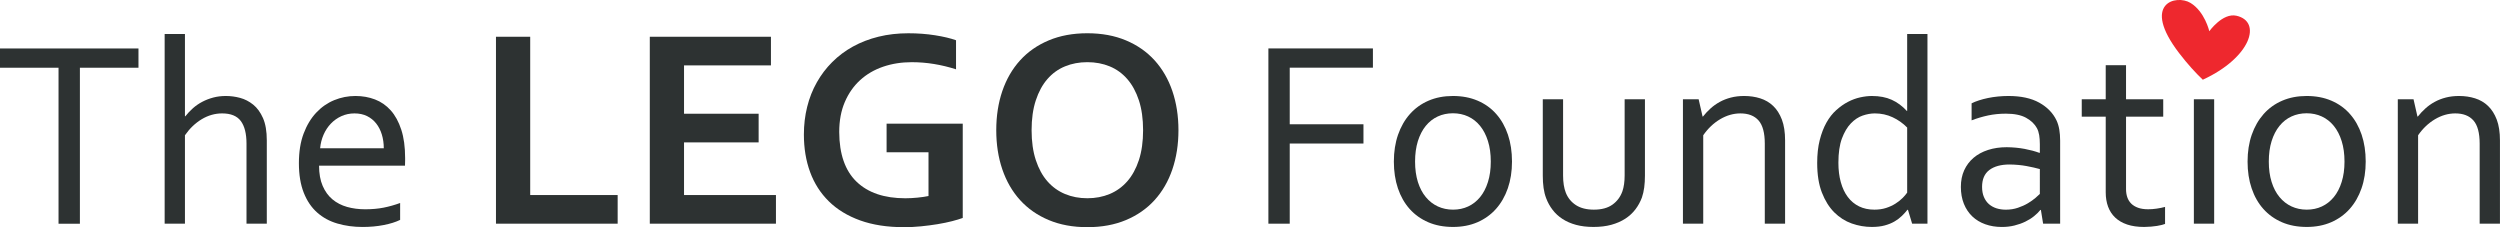 <?xml version="1.0" encoding="UTF-8" standalone="no"?>
<!-- Created with Inkscape (http://www.inkscape.org/) -->

<svg
   version="1.1"
   id="svg824"
   xml:space="preserve"
   width="330.097"
   height="30"
   viewBox="0 0 330.097 30"
   sodipodi:docname="logo-the-lego-foundation.svg"
   inkscape:version="1.1.1 (c3084ef, 2021-09-22)"
   xmlns:inkscape="http://www.inkscape.org/namespaces/inkscape"
   xmlns:sodipodi="http://sodipodi.sourceforge.net/DTD/sodipodi-0.dtd"
   xmlns="http://www.w3.org/2000/svg"
   xmlns:svg="http://www.w3.org/2000/svg"><defs
     id="defs828"><clipPath
       clipPathUnits="userSpaceOnUse"
       id="clipPath842"><path
         d="M 0,0 H 114.803 V 10.434 H 0 Z"
         id="path840" /></clipPath></defs><sodipodi:namedview
     id="namedview826"
     pagecolor="#ffffff"
     bordercolor="#666666"
     borderopacity="1.0"
     inkscape:pageshadow="2"
     inkscape:pageopacity="0.0"
     inkscape:pagecheckerboard="0"
     showgrid="false"
     fit-margin-top="0"
     fit-margin-left="0"
     fit-margin-right="0"
     fit-margin-bottom="0"
     inkscape:zoom="2.8483577"
     inkscape:cx="76.535332"
     inkscape:cy="7.0215901"
     inkscape:window-width="1323"
     inkscape:window-height="848"
     inkscape:window-x="0"
     inkscape:window-y="25"
     inkscape:window-maximized="0"
     inkscape:current-layer="g830" /><g
     id="g830"
     inkscape:groupmode="layer"
     inkscape:label="logo-the-lego-foundation"
     transform="matrix(1.333,0,0,-1.333,0,13.912)"><g
       id="g832"
       transform="matrix(2.157,0,0,2.157,0,5.634)"><path
         d="m 0,0 v -0.884 h 2.688 v -7.164 h 0.981 v 7.164 h 2.69 V 0 Z"
         style="fill:#2d3232;fill-opacity:1;fill-rule:nonzero;stroke:none"
         id="path834" /></g><g
       id="g836"
       transform="matrix(2.157,0,0,2.157,0,-12.067)"><g
         id="g838"
         clip-path="url(#clipPath842)"><g
           id="g844"
           transform="translate(8.493,5.093)"><path
             d="m 0,0 h 0.018 c 0.104,0.132 0.22,0.255 0.349,0.37 0.128,0.114 0.271,0.212 0.427,0.294 0.156,0.083 0.325,0.148 0.505,0.196 0.18,0.048 0.375,0.072 0.583,0.072 0.217,0 0.434,-0.029 0.65,-0.087 C 2.749,0.787 2.949,0.683 3.134,0.535 3.318,0.387 3.468,0.18 3.585,-0.084 3.701,-0.349 3.759,-0.69 3.759,-1.107 V -4.932 H 2.827 v 3.675 c 0,0.461 -0.088,0.808 -0.262,1.04 C 2.391,0.016 2.105,0.132 1.708,0.132 1.379,0.132 1.066,0.043 0.77,-0.135 0.473,-0.314 0.216,-0.56 0,-0.872 v -4.06 H -0.932 V 3.777 H 0 Z"
             style="fill:#2d3232;fill-opacity:1;fill-rule:nonzero;stroke:none"
             id="path846" /></g><g
           id="g848"
           transform="translate(16.278,5.225)"><path
             d="M 0,0 C -0.215,0 -0.415,-0.042 -0.6,-0.126 -0.785,-0.21 -0.946,-0.325 -1.084,-0.469 -1.222,-0.613 -1.334,-0.783 -1.419,-0.977 -1.504,-1.172 -1.557,-1.38 -1.577,-1.6 h 2.923 c 0,0.225 -0.03,0.434 -0.089,0.629 -0.059,0.194 -0.145,0.363 -0.259,0.508 -0.113,0.144 -0.253,0.257 -0.42,0.34 C 0.412,-0.041 0.219,0 0,0 m 0.492,-4.403 c 0.308,0 0.59,0.025 0.845,0.075 0.254,0.05 0.508,0.122 0.76,0.214 V -4.89 C 1.893,-4.99 1.641,-5.069 1.34,-5.127 1.039,-5.186 0.716,-5.215 0.371,-5.215 c -0.409,0 -0.793,0.052 -1.152,0.157 -0.358,0.104 -0.669,0.272 -0.931,0.505 -0.263,0.232 -0.469,0.536 -0.617,0.911 -0.148,0.375 -0.223,0.827 -0.223,1.356 0,0.522 0.072,0.974 0.216,1.357 0.144,0.383 0.336,0.703 0.576,0.959 0.24,0.257 0.516,0.449 0.828,0.578 C -0.62,0.736 -0.294,0.8 0.046,0.8 0.366,0.8 0.665,0.747 0.943,0.641 1.221,0.534 1.462,0.367 1.666,0.138 1.87,-0.09 2.031,-0.385 2.149,-0.746 2.267,-1.107 2.326,-1.54 2.326,-2.045 V -2.168 C 2.326,-2.202 2.324,-2.28 2.32,-2.4 h -3.946 c 0,-0.365 0.056,-0.675 0.166,-0.929 0.11,-0.255 0.26,-0.461 0.451,-0.62 0.19,-0.158 0.414,-0.273 0.671,-0.346 0.256,-0.072 0.533,-0.108 0.83,-0.108"
             style="fill:#2d3232;fill-opacity:1;fill-rule:nonzero;stroke:none"
             id="path850" /></g><g
           id="g852"
           transform="translate(24.348,8.745)"><path
             d="M 0,0 V -7.269 H 4.016 V -8.584 H -1.572 V 0 Z"
             style="fill:#2d3232;fill-opacity:1;fill-rule:nonzero;stroke:none"
             id="path854" /></g><g
           id="g856"
           transform="translate(31.412,1.476)"><path
             d="M 0,0 H 4.221 V -1.315 H -1.572 V 7.269 H 3.991 V 5.954 H 0 V 3.734 H 3.426 V 2.418 H 0 Z"
             style="fill:#2d3232;fill-opacity:1;fill-rule:nonzero;stroke:none"
             id="path858" /></g><g
           id="g860"
           transform="translate(42.639,3.439)"><path
             d="m 0,0 h -1.925 v 1.315 h 3.497 v -4.33 C 1.443,-3.062 1.28,-3.112 1.081,-3.163 0.882,-3.214 0.66,-3.26 0.414,-3.301 c -0.246,-0.04 -0.5,-0.073 -0.761,-0.099 -0.26,-0.026 -0.519,-0.039 -0.776,-0.039 -0.77,0 -1.442,0.104 -2.017,0.311 -0.576,0.208 -1.055,0.5 -1.437,0.876 -0.383,0.377 -0.67,0.825 -0.86,1.344 -0.191,0.52 -0.286,1.094 -0.286,1.723 0,0.445 0.05,0.869 0.151,1.273 0.1,0.405 0.248,0.779 0.443,1.123 0.194,0.344 0.43,0.656 0.709,0.934 0.278,0.278 0.595,0.515 0.952,0.712 0.358,0.197 0.749,0.347 1.174,0.452 0.426,0.105 0.883,0.157 1.37,0.157 0.432,0 0.843,-0.031 1.232,-0.093 C 0.697,5.311 1.016,5.235 1.264,5.145 V 3.811 C 0.93,3.918 0.594,3.999 0.253,4.055 -0.087,4.111 -0.429,4.138 -0.776,4.138 -1.242,4.138 -1.679,4.069 -2.085,3.93 -2.491,3.791 -2.843,3.585 -3.14,3.314 -3.438,3.042 -3.672,2.708 -3.843,2.31 -4.014,1.912 -4.1,1.452 -4.1,0.93 c 0.004,-1.013 0.27,-1.774 0.796,-2.281 0.526,-0.506 1.273,-0.76 2.239,-0.76 0.179,0 0.366,0.01 0.558,0.029 0.193,0.019 0.362,0.044 0.507,0.074 z"
             style="fill:#2d3232;fill-opacity:1;fill-rule:nonzero;stroke:none"
             id="path862" /></g><g
           id="g864"
           transform="translate(52.493,4.453)"><path
             d="M 0,0 C 0,0.522 -0.064,0.978 -0.192,1.37 -0.321,1.761 -0.498,2.087 -0.725,2.348 -0.952,2.609 -1.221,2.804 -1.533,2.932 -1.846,3.061 -2.188,3.125 -2.56,3.125 -2.932,3.125 -3.274,3.061 -3.586,2.932 -3.899,2.804 -4.168,2.609 -4.395,2.348 -4.622,2.087 -4.799,1.761 -4.927,1.37 -5.056,0.978 -5.12,0.522 -5.12,0 c 0,-0.522 0.064,-0.978 0.193,-1.37 0.128,-0.391 0.305,-0.716 0.532,-0.975 0.227,-0.259 0.496,-0.453 0.809,-0.584 0.312,-0.13 0.654,-0.195 1.026,-0.195 0.372,0 0.714,0.065 1.027,0.195 0.312,0.131 0.581,0.325 0.808,0.584 0.227,0.259 0.404,0.584 0.533,0.975 C -0.064,-0.978 0,-0.522 0,0 m 1.624,0 c 0,-0.654 -0.094,-1.254 -0.28,-1.799 -0.186,-0.546 -0.458,-1.015 -0.815,-1.409 -0.357,-0.393 -0.795,-0.699 -1.315,-0.917 -0.52,-0.218 -1.111,-0.327 -1.774,-0.327 -0.663,0 -1.254,0.109 -1.774,0.327 -0.519,0.218 -0.958,0.524 -1.315,0.917 -0.357,0.394 -0.628,0.863 -0.815,1.409 -0.186,0.545 -0.279,1.145 -0.279,1.799 0,0.654 0.093,1.254 0.279,1.8 0.187,0.545 0.458,1.014 0.815,1.408 0.357,0.393 0.796,0.699 1.315,0.917 0.52,0.219 1.111,0.328 1.774,0.328 0.663,0 1.254,-0.109 1.774,-0.328 C -0.266,3.907 0.172,3.601 0.529,3.208 0.886,2.814 1.158,2.345 1.344,1.8 1.53,1.254 1.624,0.654 1.624,0"
             style="fill:#2d3232;fill-opacity:1;fill-rule:nonzero;stroke:none"
             id="path866" /></g><g
           id="g868"
           transform="translate(59.227,0.161)"><path
             d="m 0,0 h -0.98 v 8.048 h 4.8 V 7.164 H 0 V 4.565 H 3.386 V 3.681 H 0 Z"
             style="fill:#2d3232;fill-opacity:1;fill-rule:nonzero;stroke:none"
             id="path870" /></g><g
           id="g872"
           transform="translate(68.46,3.012)"><path
             d="M 0,0 C 0,0.353 -0.043,0.667 -0.13,0.942 -0.216,1.216 -0.336,1.449 -0.49,1.639 -0.645,1.829 -0.828,1.974 -1.041,2.072 -1.253,2.17 -1.486,2.219 -1.738,2.219 -1.991,2.219 -2.224,2.17 -2.436,2.072 -2.649,1.974 -2.832,1.829 -2.987,1.639 -3.141,1.449 -3.261,1.216 -3.348,0.942 -3.433,0.667 -3.477,0.353 -3.477,0 c 0,-0.349 0.044,-0.661 0.129,-0.935 0.087,-0.275 0.208,-0.507 0.365,-0.695 0.156,-0.188 0.34,-0.332 0.553,-0.43 0.212,-0.098 0.445,-0.147 0.697,-0.147 0.253,0 0.485,0.049 0.695,0.147 0.211,0.098 0.393,0.242 0.548,0.43 0.154,0.188 0.274,0.42 0.36,0.695 C -0.043,-0.661 0,-0.349 0,0 M 0.974,0 C 0.974,-0.449 0.91,-0.858 0.782,-1.227 0.654,-1.596 0.472,-1.911 0.238,-2.174 0.003,-2.437 -0.281,-2.64 -0.613,-2.785 c -0.333,-0.144 -0.707,-0.216 -1.12,-0.216 -0.425,0 -0.805,0.072 -1.139,0.216 -0.335,0.145 -0.62,0.348 -0.855,0.611 -0.234,0.263 -0.413,0.578 -0.538,0.947 -0.124,0.369 -0.186,0.778 -0.186,1.227 0,0.453 0.064,0.864 0.192,1.233 0.129,0.369 0.31,0.686 0.545,0.95 0.235,0.265 0.519,0.47 0.854,0.614 0.334,0.144 0.708,0.216 1.122,0.216 0.421,0 0.8,-0.072 1.136,-0.216 C -0.265,2.653 0.02,2.448 0.252,2.183 0.485,1.919 0.664,1.602 0.788,1.233 0.912,0.864 0.974,0.453 0.974,0"
             style="fill:#2d3232;fill-opacity:1;fill-rule:nonzero;stroke:none"
             id="path874" /></g><g
           id="g876"
           transform="translate(73.175,0.011)"><path
             d="m 0,0 c -0.296,0 -0.563,0.032 -0.8,0.096 -0.236,0.064 -0.444,0.155 -0.622,0.271 -0.179,0.116 -0.33,0.255 -0.454,0.418 -0.125,0.162 -0.223,0.34 -0.295,0.532 -0.056,0.145 -0.096,0.303 -0.12,0.475 -0.025,0.173 -0.036,0.361 -0.036,0.566 v 3.506 h 0.932 v -3.5 c 0,-0.317 0.042,-0.582 0.126,-0.794 0.096,-0.241 0.252,-0.43 0.466,-0.569 0.215,-0.138 0.488,-0.207 0.821,-0.207 0.353,0 0.637,0.076 0.851,0.228 0.215,0.153 0.368,0.357 0.46,0.614 0.068,0.196 0.103,0.439 0.103,0.728 v 3.5 H 2.364 V 2.352 C 2.364,2.159 2.353,1.98 2.331,1.813 2.309,1.647 2.274,1.494 2.226,1.353 2.153,1.157 2.054,0.975 1.928,0.809 1.801,0.642 1.646,0.499 1.462,0.379 1.277,0.259 1.064,0.166 0.821,0.099 0.579,0.033 0.305,0 0,0"
             style="fill:#2d3232;fill-opacity:1;fill-rule:nonzero;stroke:none"
             id="path878" /></g><g
           id="g880"
           transform="translate(78.186,5.081)"><path
             d="m 0,0 h 0.018 c 0.104,0.133 0.22,0.256 0.346,0.37 0.126,0.114 0.267,0.215 0.424,0.301 0.156,0.086 0.327,0.153 0.514,0.201 0.187,0.048 0.39,0.072 0.61,0.072 0.261,0 0.506,-0.036 0.734,-0.108 C 2.875,0.764 3.074,0.648 3.242,0.487 3.41,0.327 3.543,0.117 3.642,-0.141 3.74,-0.4 3.789,-0.718 3.789,-1.094 V -4.92 H 2.857 v 3.675 c 0,0.493 -0.095,0.848 -0.286,1.065 C 2.38,0.036 2.103,0.144 1.738,0.144 1.417,0.144 1.107,0.055 0.806,-0.123 0.505,-0.302 0.246,-0.547 0.03,-0.86 v -4.06 h -0.932 v 5.714 h 0.721 z"
             style="fill:#2d3232;fill-opacity:1;fill-rule:nonzero;stroke:none"
             id="path882" /></g><g
           id="g884"
           transform="translate(84.423,2.958)"><path
             d="m 0,0 c 0,-0.329 0.037,-0.627 0.111,-0.893 0.074,-0.267 0.181,-0.494 0.322,-0.68 0.141,-0.187 0.313,-0.33 0.517,-0.43 0.205,-0.1 0.439,-0.15 0.704,-0.15 0.197,0 0.375,0.026 0.536,0.078 0.16,0.052 0.303,0.118 0.429,0.198 0.127,0.08 0.235,0.166 0.325,0.256 0.09,0.09 0.161,0.173 0.214,0.25 V 1.618 C 2.965,1.814 2.743,1.972 2.49,2.09 2.237,2.208 1.965,2.267 1.672,2.267 1.495,2.267 1.31,2.234 1.115,2.168 0.921,2.102 0.741,1.983 0.574,1.81 0.408,1.638 0.271,1.406 0.162,1.116 0.054,0.825 0,0.453 0,0 m -0.974,-0.012 c 0,0.397 0.039,0.749 0.117,1.055 0.078,0.307 0.181,0.575 0.309,0.803 0.129,0.229 0.279,0.42 0.452,0.575 0.172,0.154 0.351,0.28 0.535,0.376 0.184,0.096 0.372,0.165 0.562,0.207 0.191,0.042 0.37,0.063 0.539,0.063 0.349,0 0.651,-0.058 0.908,-0.174 C 2.705,2.777 2.935,2.606 3.14,2.382 h 0.018 v 3.53 H 4.09 V -2.797 H 3.386 L 3.194,-2.159 H 3.17 C 3.098,-2.252 3.014,-2.345 2.917,-2.439 2.821,-2.533 2.708,-2.618 2.577,-2.695 2.447,-2.771 2.297,-2.832 2.126,-2.878 1.955,-2.924 1.758,-2.947 1.534,-2.947 c -0.313,0 -0.62,0.053 -0.921,0.159 -0.3,0.106 -0.568,0.277 -0.803,0.511 -0.234,0.235 -0.423,0.537 -0.568,0.909 -0.144,0.37 -0.216,0.822 -0.216,1.356"
             style="fill:#2d3232;fill-opacity:1;fill-rule:nonzero;stroke:none"
             id="path886" /></g><g
           id="g888"
           transform="translate(93.674,2.669)"><path
             d="m 0,0 c -0.172,0.048 -0.376,0.094 -0.611,0.138 -0.236,0.044 -0.495,0.068 -0.778,0.072 -0.396,0 -0.705,-0.084 -0.929,-0.252 -0.223,-0.168 -0.335,-0.427 -0.335,-0.776 0,-0.177 0.028,-0.331 0.084,-0.463 0.056,-0.133 0.133,-0.242 0.23,-0.328 0.098,-0.086 0.214,-0.15 0.347,-0.193 0.135,-0.042 0.277,-0.063 0.429,-0.063 0.2,0 0.385,0.029 0.557,0.088 0.171,0.057 0.324,0.127 0.458,0.207 0.134,0.08 0.247,0.16 0.341,0.241 0.094,0.08 0.163,0.142 0.207,0.186 z M 0.048,-1.877 H 0.024 c -0.076,-0.096 -0.173,-0.191 -0.289,-0.285 -0.116,-0.095 -0.251,-0.179 -0.403,-0.253 -0.152,-0.074 -0.319,-0.133 -0.499,-0.177 -0.181,-0.045 -0.373,-0.067 -0.577,-0.067 -0.278,0 -0.531,0.042 -0.761,0.124 -0.231,0.082 -0.429,0.202 -0.596,0.36 -0.166,0.159 -0.296,0.352 -0.388,0.581 -0.092,0.229 -0.138,0.487 -0.138,0.776 0,0.285 0.051,0.539 0.153,0.764 0.103,0.224 0.246,0.415 0.43,0.571 0.184,0.157 0.406,0.277 0.665,0.361 0.259,0.084 0.544,0.126 0.857,0.126 C -1.225,1 -0.951,0.974 -0.698,0.926 -0.445,0.878 -0.221,0.818 -0.024,0.746 H 0 v 0.397 c 0,0.156 -0.011,0.295 -0.03,0.415 -0.021,0.12 -0.054,0.226 -0.103,0.319 -0.104,0.192 -0.27,0.351 -0.499,0.478 -0.228,0.126 -0.537,0.189 -0.926,0.189 -0.289,0 -0.561,-0.027 -0.815,-0.081 C -2.628,2.409 -2.881,2.334 -3.134,2.237 v 0.782 c 0.096,0.049 0.209,0.094 0.34,0.136 0.13,0.042 0.267,0.078 0.412,0.108 0.144,0.03 0.296,0.053 0.457,0.069 0.16,0.016 0.321,0.024 0.481,0.024 0.577,0 1.05,-0.102 1.417,-0.307 C 0.339,2.845 0.603,2.574 0.764,2.237 0.824,2.109 0.867,1.968 0.893,1.813 0.919,1.659 0.932,1.489 0.932,1.305 V -2.508 H 0.15 Z"
             style="fill:#2d3232;fill-opacity:1;fill-rule:nonzero;stroke:none"
             id="path890" /></g><g
           id="g892"
           transform="translate(99.424,0.149)"><path
             d="m 0,0 c -0.08,-0.032 -0.203,-0.062 -0.367,-0.09 -0.165,-0.028 -0.361,-0.044 -0.59,-0.048 -0.3,0 -0.561,0.037 -0.782,0.111 -0.22,0.074 -0.403,0.18 -0.55,0.319 -0.146,0.138 -0.255,0.305 -0.328,0.502 -0.072,0.196 -0.108,0.415 -0.108,0.655 v 3.477 h -1.101 v 0.8 h 1.101 V 7.29 h 0.933 V 5.726 h 1.708 v -0.8 H -1.792 V 1.594 c 0,-0.132 0.019,-0.255 0.057,-0.367 0.038,-0.112 0.098,-0.21 0.18,-0.292 0.082,-0.082 0.188,-0.146 0.316,-0.192 0.128,-0.046 0.282,-0.069 0.463,-0.069 0.124,0 0.255,0.009 0.394,0.03 0.138,0.02 0.265,0.046 0.382,0.078 z"
             style="fill:#2d3232;fill-opacity:1;fill-rule:nonzero;stroke:none"
             id="path894" /></g><path
           d="m 100.747,5.875 h 0.932 V 0.161 h -0.932 z"
           style="fill:#2d3232;fill-opacity:1;fill-rule:nonzero;stroke:none"
           id="path896" /><g
           id="g898"
           transform="translate(107.664,3.012)"><path
             d="M 0,0 C 0,0.353 -0.043,0.667 -0.13,0.942 -0.215,1.216 -0.336,1.449 -0.49,1.639 -0.645,1.829 -0.828,1.974 -1.041,2.072 -1.253,2.17 -1.486,2.219 -1.738,2.219 -1.991,2.219 -2.223,2.17 -2.436,2.072 -2.649,1.974 -2.832,1.829 -2.986,1.639 -3.14,1.449 -3.261,1.216 -3.347,0.942 -3.433,0.667 -3.476,0.353 -3.476,0 c 0,-0.349 0.043,-0.661 0.129,-0.935 0.086,-0.275 0.207,-0.507 0.364,-0.695 0.156,-0.188 0.34,-0.332 0.553,-0.43 0.212,-0.098 0.445,-0.147 0.698,-0.147 0.252,0 0.484,0.049 0.694,0.147 0.211,0.098 0.393,0.242 0.548,0.43 0.154,0.188 0.275,0.42 0.36,0.695 C -0.043,-0.661 0,-0.349 0,0 M 0.974,0 C 0.974,-0.449 0.91,-0.858 0.782,-1.227 0.654,-1.596 0.472,-1.911 0.238,-2.174 0.003,-2.437 -0.281,-2.64 -0.613,-2.785 c -0.333,-0.144 -0.706,-0.216 -1.119,-0.216 -0.426,0 -0.806,0.072 -1.14,0.216 -0.335,0.145 -0.62,0.348 -0.854,0.611 -0.235,0.263 -0.414,0.578 -0.538,0.947 -0.125,0.369 -0.187,0.778 -0.187,1.227 0,0.453 0.064,0.864 0.192,1.233 0.129,0.369 0.311,0.686 0.545,0.95 0.235,0.265 0.519,0.47 0.854,0.614 0.335,0.144 0.709,0.216 1.122,0.216 0.421,0 0.8,-0.072 1.136,-0.216 C -0.265,2.653 0.02,2.448 0.252,2.183 0.485,1.919 0.664,1.602 0.788,1.233 0.912,0.864 0.974,0.453 0.974,0"
             style="fill:#2d3232;fill-opacity:1;fill-rule:nonzero;stroke:none"
             id="path900" /></g><g
           id="g902"
           transform="translate(111.014,5.081)"><path
             d="m 0,0 h 0.018 c 0.104,0.133 0.22,0.256 0.346,0.37 0.126,0.114 0.267,0.215 0.424,0.301 0.156,0.086 0.327,0.153 0.514,0.201 0.187,0.048 0.39,0.072 0.61,0.072 0.261,0 0.506,-0.036 0.734,-0.108 C 2.875,0.764 3.074,0.648 3.242,0.487 3.41,0.327 3.543,0.117 3.642,-0.141 3.74,-0.4 3.789,-0.718 3.789,-1.094 V -4.92 H 2.857 v 3.675 c 0,0.493 -0.095,0.848 -0.286,1.065 C 2.38,0.036 2.103,0.144 1.738,0.144 1.417,0.144 1.107,0.055 0.806,-0.123 0.505,-0.302 0.246,-0.547 0.03,-0.86 v -4.06 h -0.932 v 5.714 h 0.722 z"
             style="fill:#2d3232;fill-opacity:1;fill-rule:nonzero;stroke:none"
             id="path904" /></g><g
           id="g906"
           transform="translate(101.174,6.78)"><path
             d="M 0,0 C 2.186,1.011 2.715,2.66 1.53,2.93 0.892,3.075 0.282,2.219 0.282,2.219 c 0,0 -0.207,0.901 -0.864,1.3 -0.657,0.4 -2.283,-0.008 -0.519,-2.309 0.394,-0.513 0.757,-0.907 1.088,-1.221"
             style="fill:#ee282e;fill-opacity:1;fill-rule:nonzero;stroke:none"
             id="path908" /></g></g></g></g></svg>
